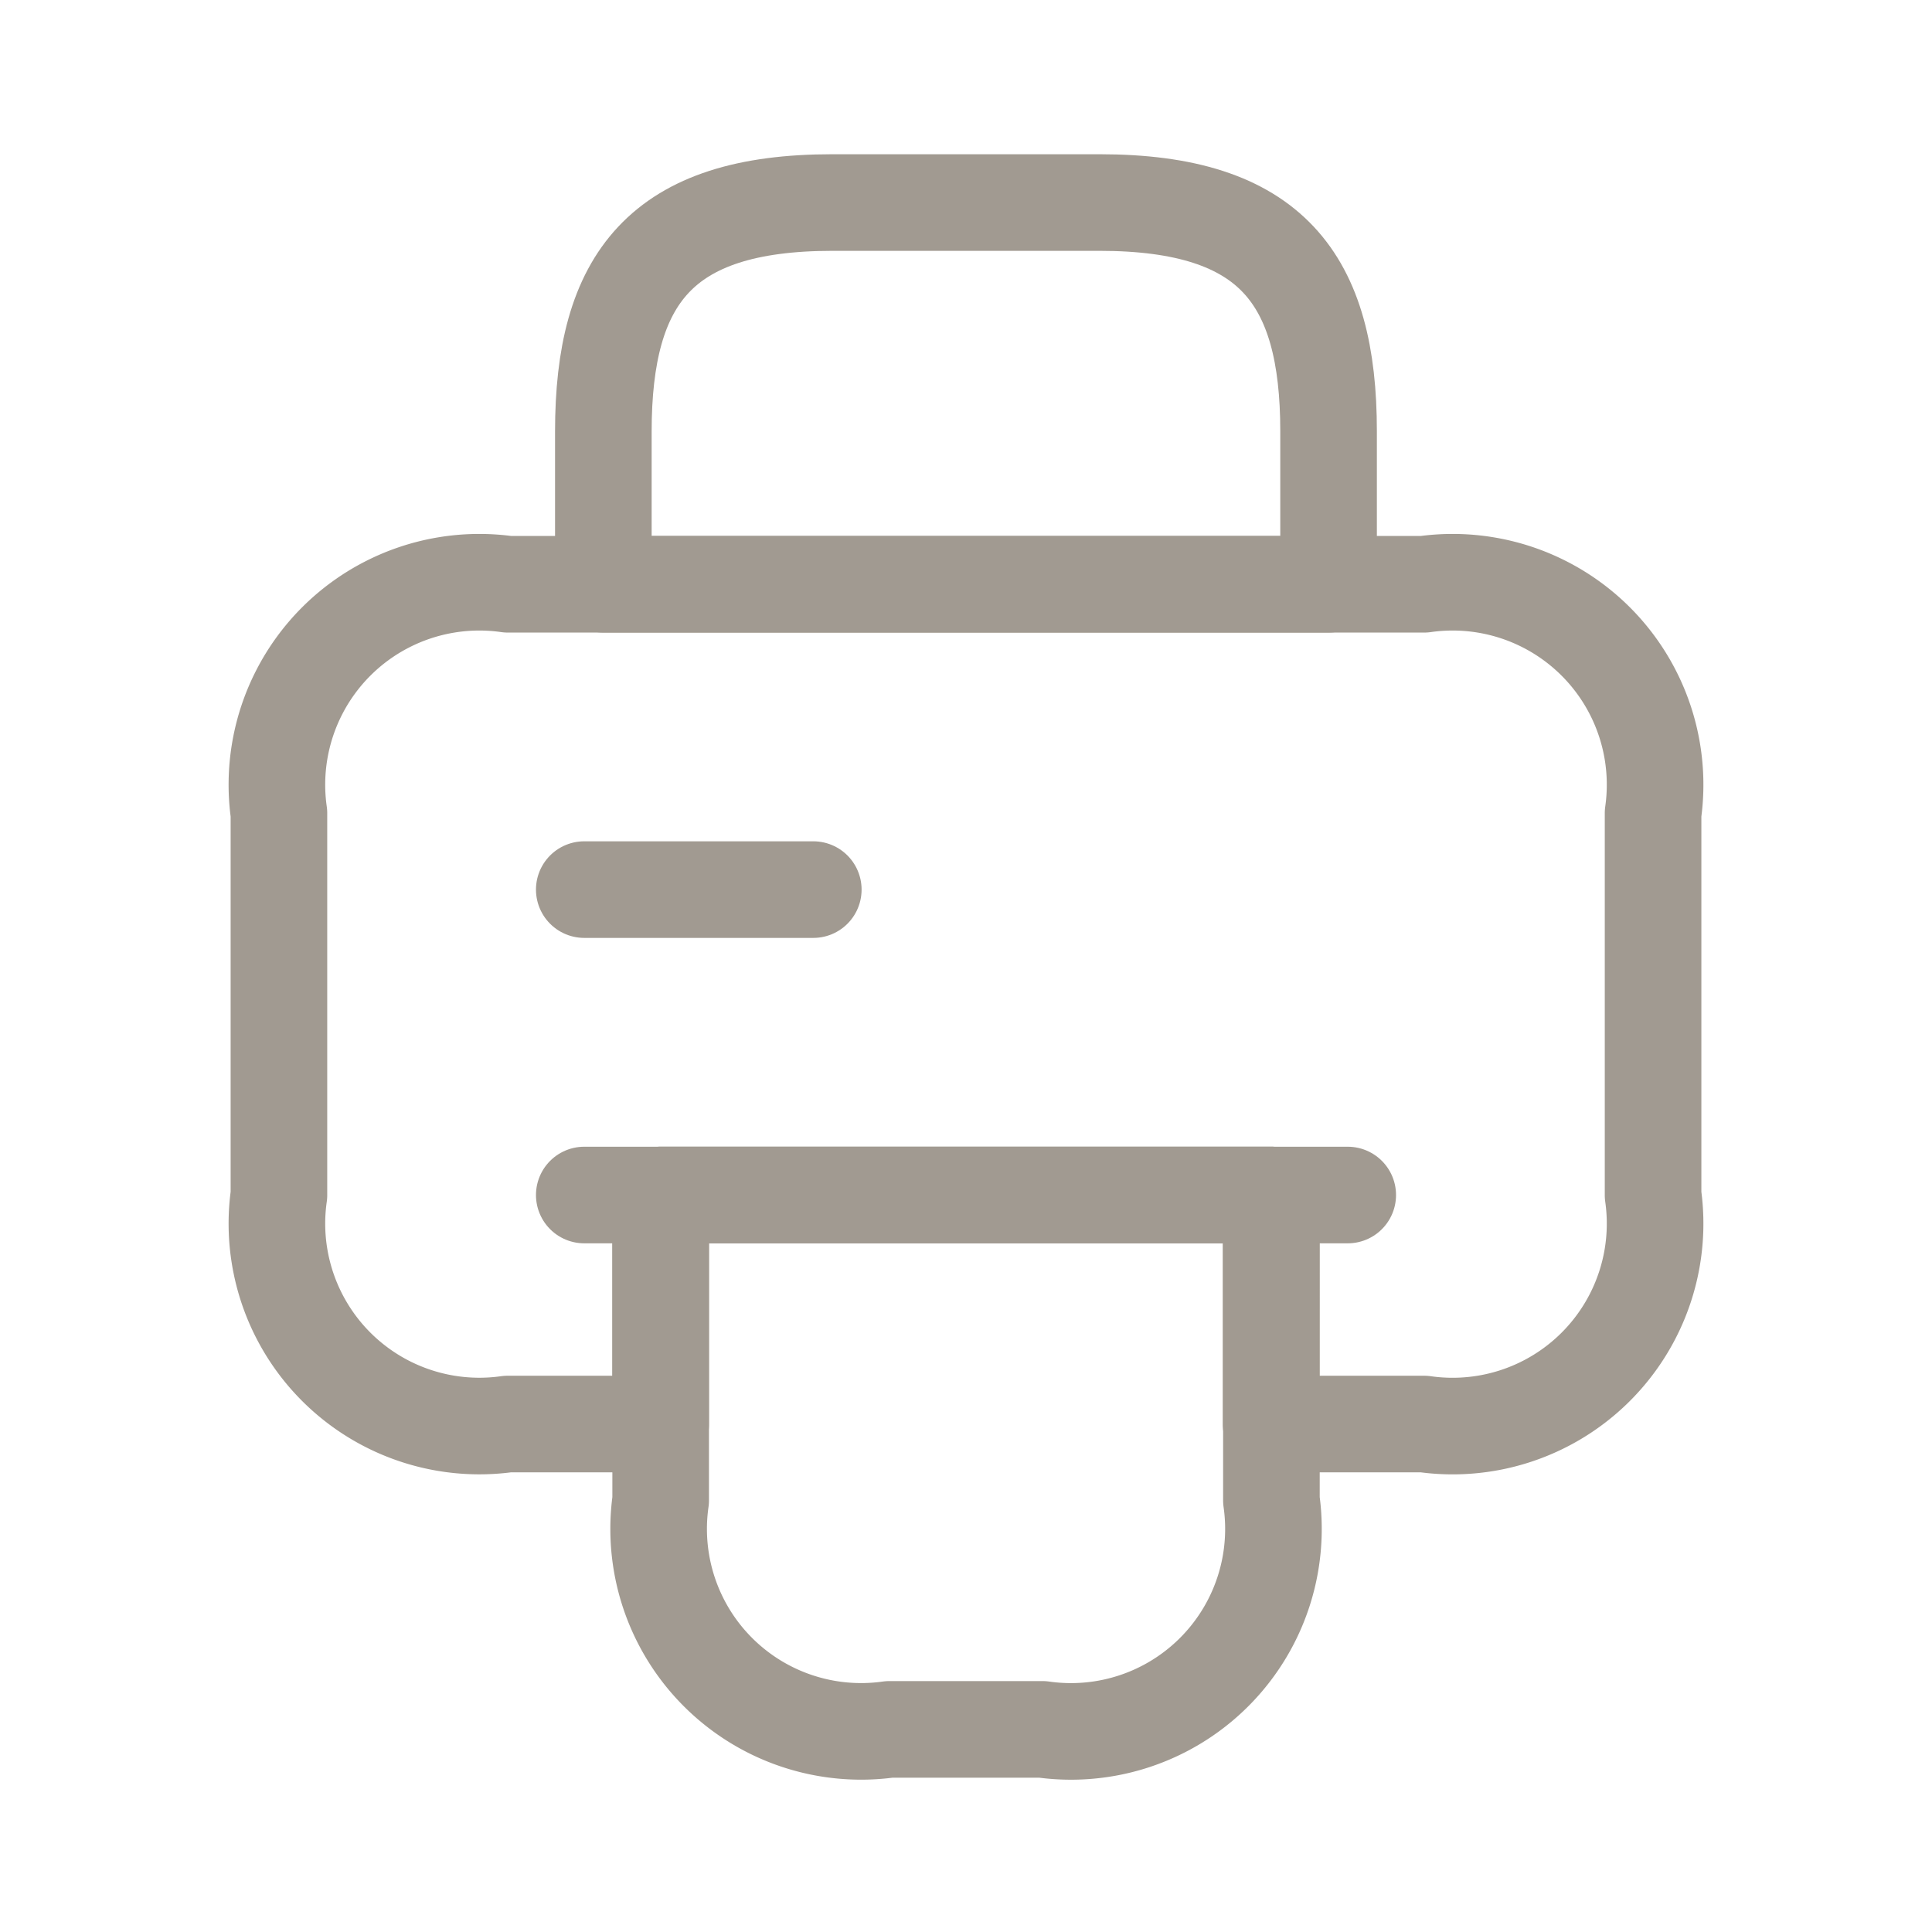 <svg id="print" xmlns="http://www.w3.org/2000/svg" width="24" height="24" viewBox="0 0 24 24">
  <g id="Symbol_165_491" data-name="Symbol 165 – 491">
    <path id="Path_5247" data-name="Path 5247" d="M0,0H24V24H0Z" fill="none"/>
  </g>
  <g id="vuesax_linear_printer" data-name="vuesax/linear/printer" transform="translate(-300 -188)">
    <g id="printer">
      <g id="Group_45426" data-name="Group 45426" transform="translate(0.465 0.516)">
        <path id="Vector" d="M0,4.742H9.009v-1.9C9.009.948,8.3,0,6.164,0H2.845C.711,0,0,.948,0,2.845Z" transform="translate(307.03 190)" fill="none" stroke="#a19a91" stroke-linecap="round" stroke-linejoin="round" stroke-width="1.2"/>
        <path id="Vector-2" data-name="Vector" d="M7.587,0V3.793A2.515,2.515,0,0,1,4.742,6.638h-1.9A2.515,2.515,0,0,1,0,3.793V0Z" transform="translate(307.742 202.329)" fill="none" stroke="#a19a91" stroke-linecap="round" stroke-linejoin="round" stroke-width="1.2"/>
        <path id="Vector-3" data-name="Vector" d="M17.07,2.845V7.587a2.515,2.515,0,0,1-2.845,2.845h-1.9V7.587H4.742v2.845h-1.9A2.515,2.515,0,0,1,0,7.587V2.845A2.515,2.515,0,0,1,2.845,0h11.38A2.515,2.515,0,0,1,17.07,2.845Z" transform="translate(303 194.742)" fill="none" stroke="#a19a91" stroke-linecap="round" stroke-linejoin="round" stroke-width="1.2"/>
        <path id="Vector-4" data-name="Vector" d="M9.484,0H0" transform="translate(306.793 202.329)" fill="none" stroke="#a19a91" stroke-linecap="round" stroke-linejoin="round" stroke-width="1.2"/>
        <path id="Vector-5" data-name="Vector" d="M0,0H2.845" transform="translate(306.793 198.535)" fill="none" stroke="#a19a91" stroke-linecap="round" stroke-linejoin="round" stroke-width="1.2"/>
      </g>
      <path id="Vector-6" data-name="Vector" d="M0,0H24V24H0Z" transform="translate(300 188)" fill="none" opacity="0"/>
    </g>
  </g>
</svg>
